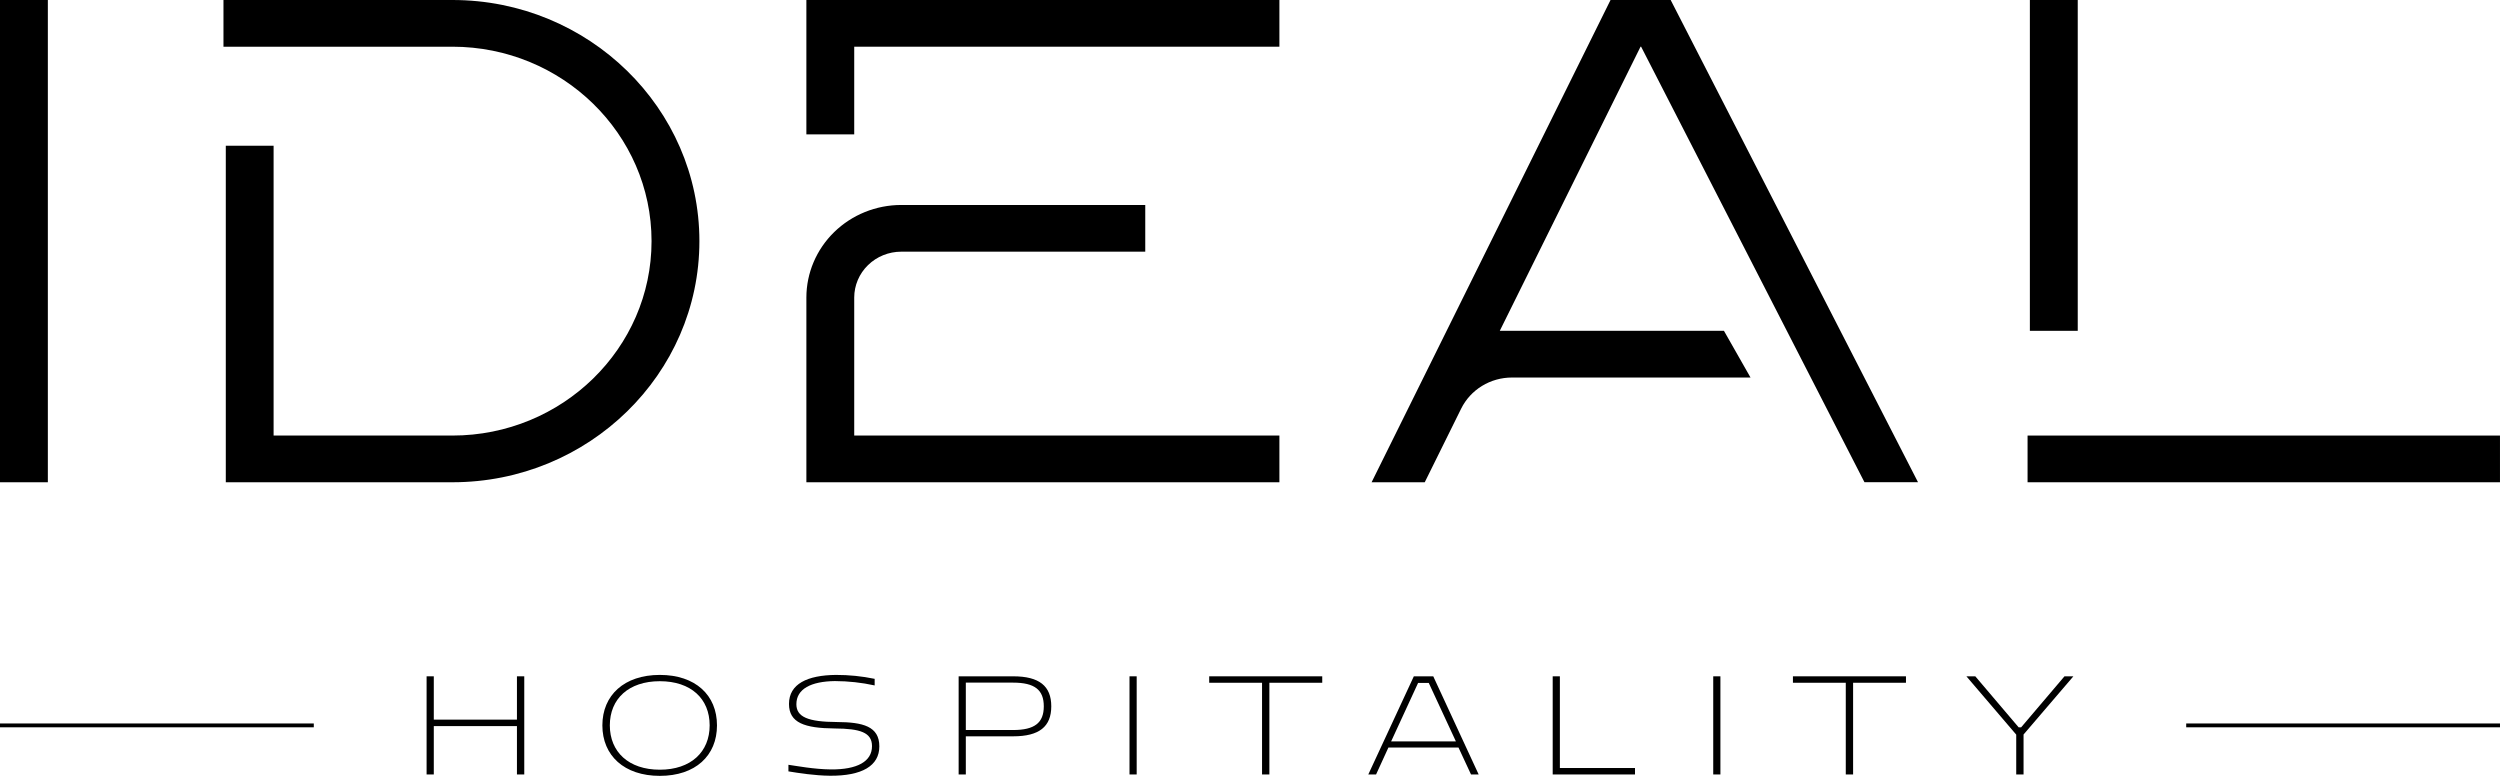 <svg width="116" height="36" viewBox="0 0 116 36" fill="none" xmlns="http://www.w3.org/2000/svg">
<g clip-path="url(#clip0_23_287)">
<path d="M2.22 0H0V22.377H2.22V0Z" fill="black"/>
<path d="M30.232 11.189C30.232 16.163 26.086 20.21 20.991 20.21H12.695V6.762H10.477V22.377H20.991C27.311 22.377 32.452 17.358 32.452 11.189C32.452 5.019 27.311 0 20.991 0H10.369V2.167H20.991C26.086 2.167 30.232 6.214 30.232 11.189Z" fill="black"/>
<path d="M39.636 2.167H59.364V0H37.416V6.235H39.636V2.167Z" fill="black"/>
<path d="M59.364 20.21H39.636V13.804C39.637 13.241 39.866 12.7 40.275 12.302C40.683 11.903 41.237 11.679 41.814 11.678H53.14V9.511H41.814C40.648 9.512 39.53 9.965 38.705 10.77C37.881 11.575 37.417 12.666 37.416 13.804V22.377H59.364V20.21Z" fill="black"/>
<path d="M96.407 0H94.186V15.35H96.407V0Z" fill="black"/>
<path d="M115.999 20.21H94.079V22.377H115.999V20.21Z" fill="black"/>
<path d="M74.729 0L63.642 22.377H66.108L67.799 18.959C68.013 18.527 68.348 18.162 68.765 17.907C69.182 17.652 69.664 17.517 70.156 17.517H81.224L79.991 15.35H69.59L76.122 2.165H76.147L86.511 22.375H88.996L77.519 0H74.729Z" fill="black"/>
<path d="M23.986 33.391H20.128V31.381H19.794V35.935H20.128V33.691H23.986V35.935H24.326V31.381H23.986V33.391Z" fill="black"/>
<path d="M30.616 31.316C28.963 31.316 27.95 32.259 27.95 33.658C27.95 35.057 28.963 36 30.616 36C32.268 36 33.268 35.063 33.268 33.658C33.268 32.253 32.268 31.316 30.616 31.316ZM30.616 35.714C29.169 35.714 28.296 34.888 28.296 33.657C28.296 32.426 29.169 31.608 30.616 31.608C32.062 31.608 32.928 32.421 32.928 33.657C32.928 34.893 32.055 35.714 30.616 35.714Z" fill="black"/>
<path d="M38.831 33.502C37.492 33.495 36.952 33.268 36.952 32.675C36.952 31.967 37.632 31.616 38.738 31.602C39.359 31.604 39.978 31.671 40.584 31.804V31.498C39.994 31.376 39.392 31.315 38.789 31.316C37.462 31.329 36.609 31.733 36.609 32.663C36.609 33.541 37.336 33.788 38.729 33.801C39.908 33.808 40.461 33.983 40.461 34.621C40.461 35.33 39.782 35.714 38.542 35.701C37.776 35.694 36.949 35.538 36.583 35.486V35.792C37.056 35.87 37.802 35.987 38.509 35.994C40.002 36.006 40.801 35.532 40.801 34.634C40.803 33.699 40.037 33.508 38.831 33.502Z" fill="black"/>
<path d="M47.013 31.381H44.481V35.935H44.814V34.165H47.013C48.219 34.165 48.779 33.717 48.779 32.773C48.779 31.83 48.219 31.381 47.013 31.381ZM47.006 33.873H44.814V31.674H47.006C48.013 31.674 48.432 32.012 48.432 32.773C48.432 33.534 48.013 33.873 47.006 33.873Z" fill="black"/>
<path d="M52.742 31.381H52.409V35.935H52.742V31.381Z" fill="black"/>
<path d="M56.107 31.68H58.559V35.935H58.899V31.68H61.352V31.381H56.107V31.68Z" fill="black"/>
<path d="M65.602 31.381L63.489 35.935H63.85L64.422 34.686H67.674L68.255 35.935H68.61L66.503 31.381H65.602ZM64.549 34.4L65.8 31.687H66.294L67.553 34.4H64.549Z" fill="black"/>
<path d="M72.378 31.381H72.045V35.935H75.864V35.636H72.378V31.381Z" fill="black"/>
<path d="M79.827 31.381H79.494V35.935H79.827V31.381Z" fill="black"/>
<path d="M83.192 31.68H85.644V35.935H85.984V31.68H88.437V31.381H83.192V31.68Z" fill="black"/>
<path d="M93.78 33.749H93.666L91.654 31.381H91.241L93.553 34.087V35.935H93.893V34.081L96.205 31.381H95.792L93.78 33.749Z" fill="black"/>
<path d="M14.56 33.569H0V33.747H14.56V33.569Z" fill="black"/>
<path d="M116 33.569H101.44V33.747H116V33.569Z" fill="black"/>
</g>
<defs>
<clipPath id="clip0_23_287">
<rect width="116" height="36" fill="white"/>
</clipPath>
</defs>
</svg>
